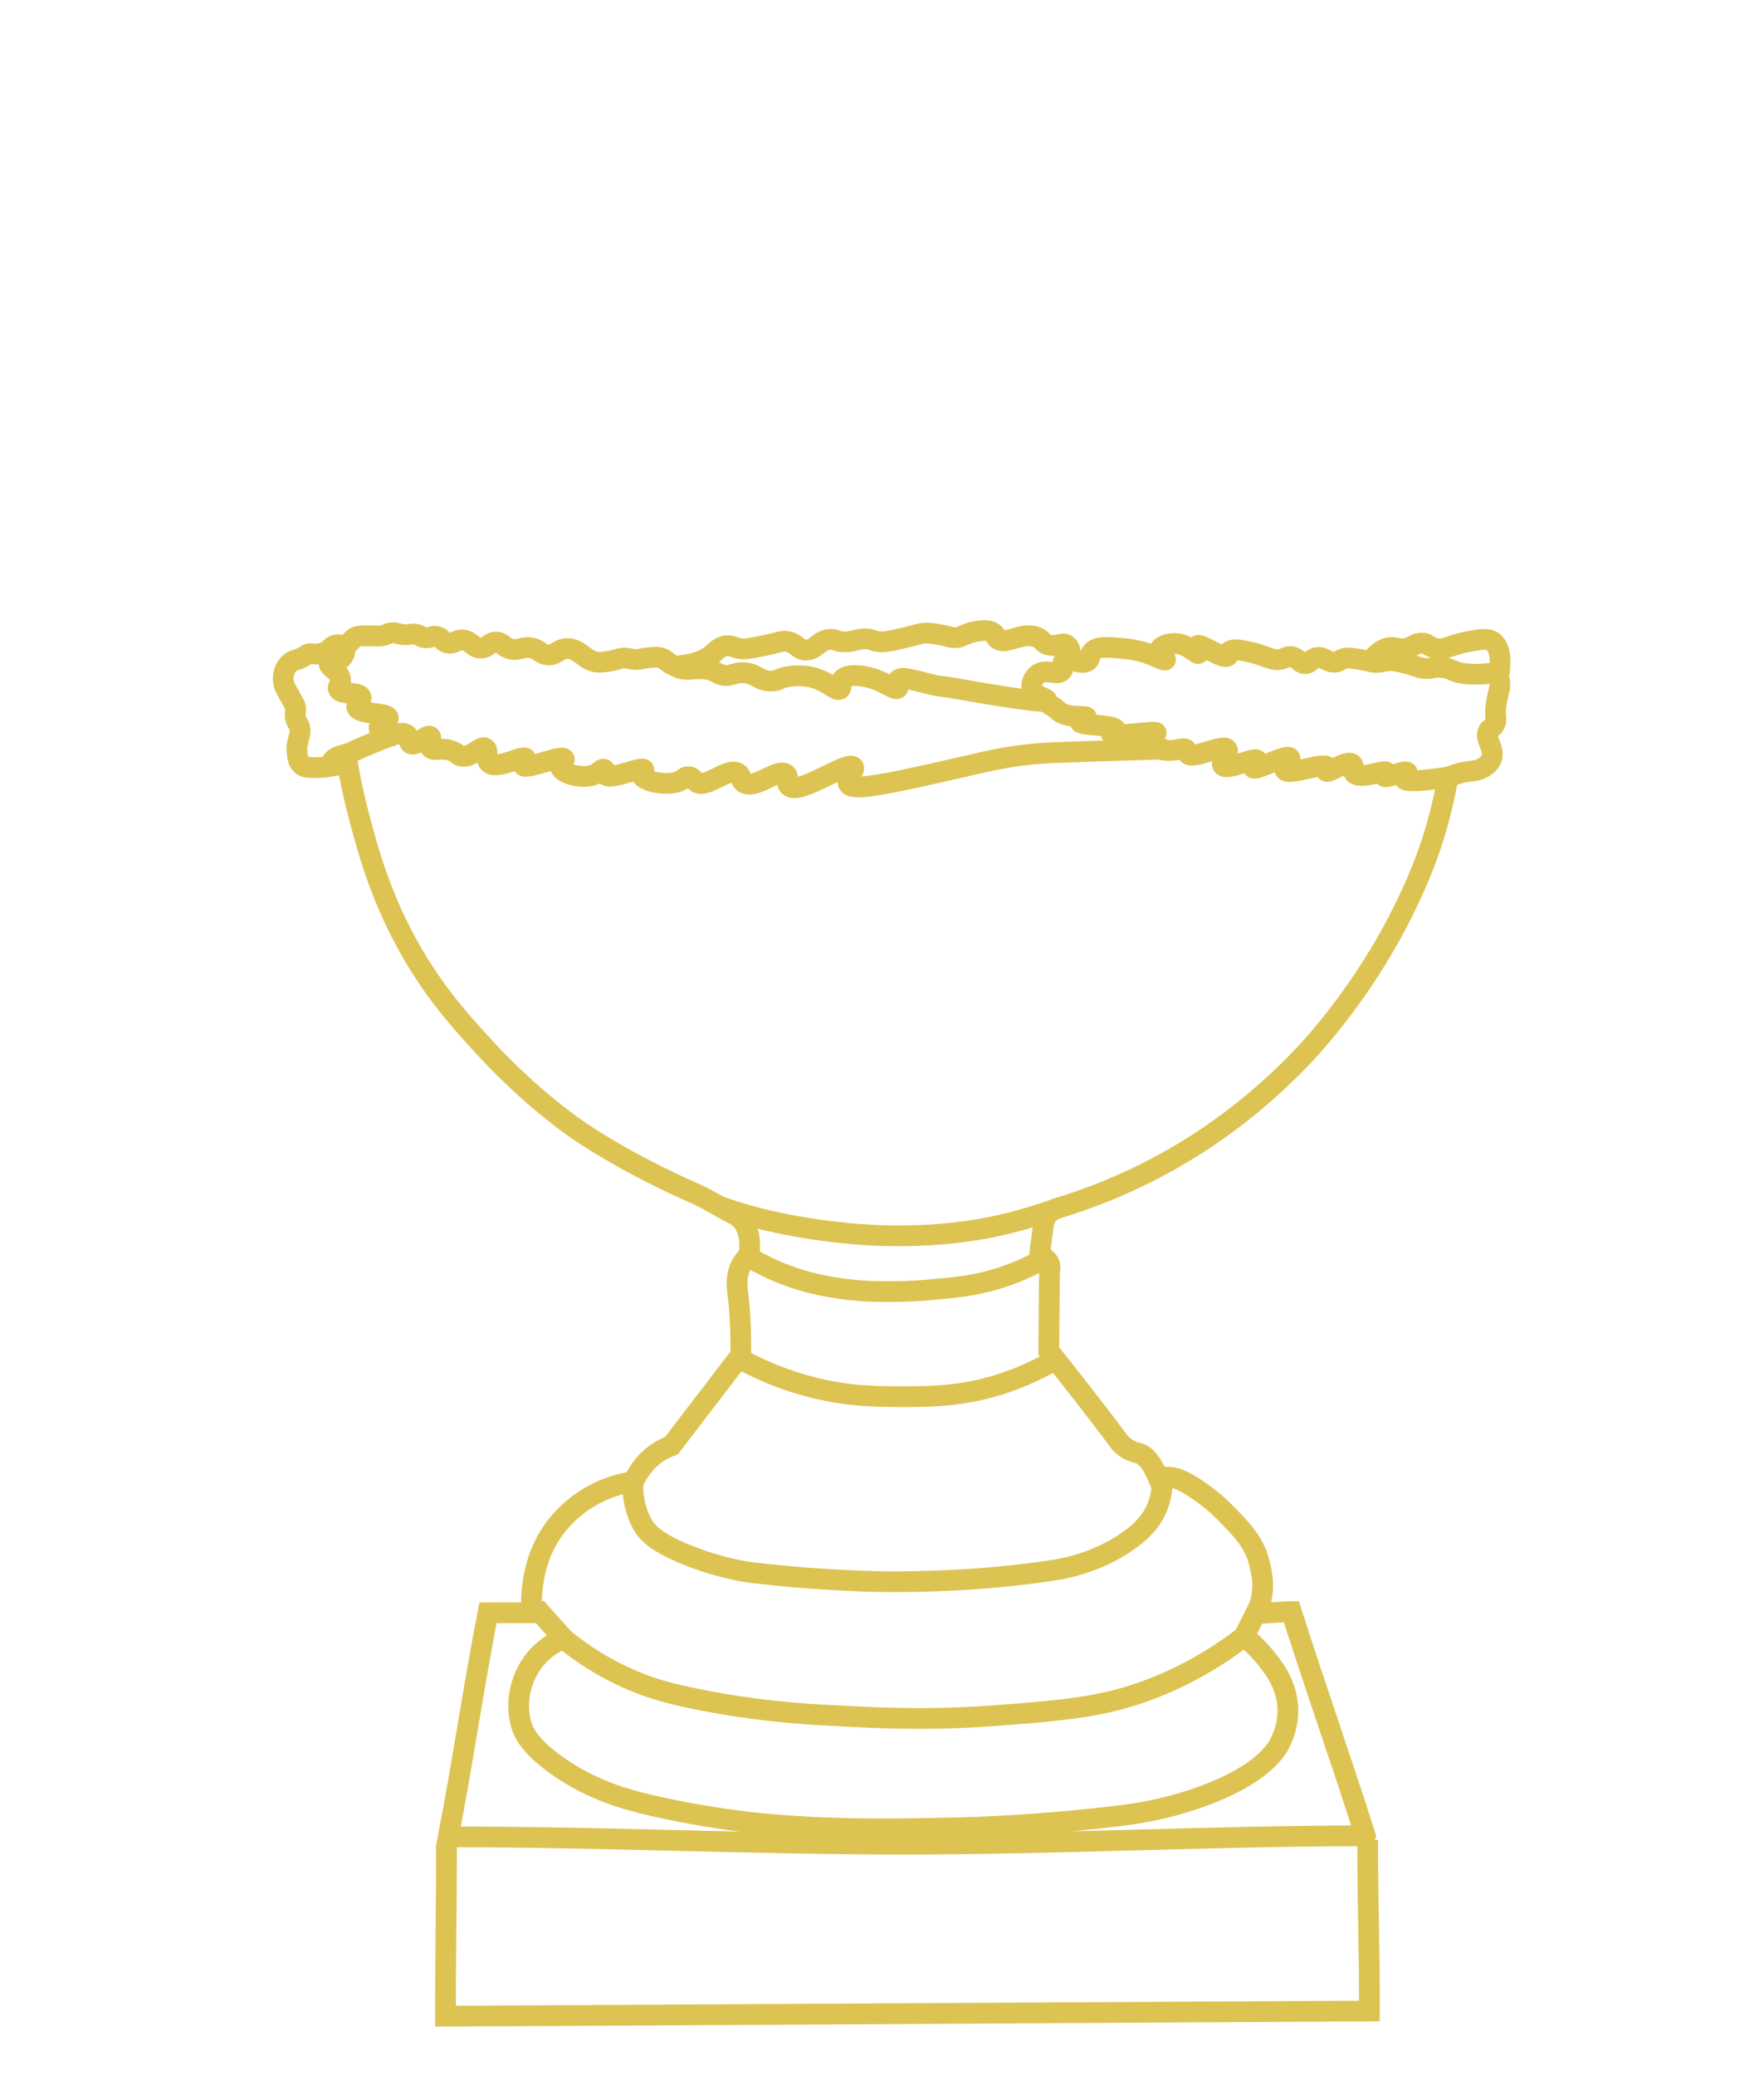 <?xml version="1.0" encoding="UTF-8"?>
<svg id="Layer_7" data-name="Layer 7" xmlns="http://www.w3.org/2000/svg" viewBox="0 0 170 200">
  <defs>
    <style>
      .cls-1 {
        fill: none;
        stroke: #ddc352;
        stroke-miterlimit: 10;
        stroke-width: 2px;
      }
    </style>
  </defs>
  <path class="cls-1" d="M131.56,176.88c-2.36-7.43-4.75-14.12-7.11-21.55-1.24.02-2.13.16-3.37.17,1.05-2.26.45-4.12.3-4.8-.45-2.02-1.82-3.41-3.41-5.01-.56-.56-1.15-1.09-1.83-1.58-1.91-1.41-2.75-1.64-3.07-1.69-.6-.1-1.1-.06-1.45-.01-.74-1.72-1.4-2.23-1.89-2.35-.11-.03-.41-.08-.78-.26-.45-.21-.77-.49-.98-.7-1.27-1.71-2.59-3.43-3.94-5.16-.99-1.27-1.98-2.52-2.96-3.74.02-2.57.04-5.13.07-7.7.12-.4.02-.83-.27-1.09-.28-.25-.63-.25-.71-.24.13-1.01.25-2.02.38-3.03.02-.18.09-.7.51-1.16.3-.32.63-.45.8-.51,3.03-.91,7.02-2.4,11.35-4.9,2.56-1.47,7.54-4.62,12.6-10.02.75-.8,5.75-6.21,9.53-13.95.93-1.9,2.56-5.29,3.67-10.04.25-1.08.43-1.99.53-2.63.35-.16.79-.32,1.31-.45,1-.23,1.44-.1,2.05-.47.23-.14.66-.4.85-.89.37-1.01-.74-1.91-.29-2.69.18-.3.37-.21.58-.58.25-.44.04-.7.11-1.58.05-.6.2-1.23.27-1.49.09-.38.19-.68.11-1.09-.04-.19-.08-.43-.27-.6-.3-.28-.74-.18-1.31-.13,0,0-.87.07-1.83-.04-1.17-.14-1.19-.53-2.25-.6-.84-.06-.83.19-1.65.09-.66-.08-.72-.25-1.87-.51-.67-.15-1-.23-1.4-.22-.63.02-.79.18-1.42.16-.32-.01-.28-.06-1.14-.22-1.34-.26-1.68-.21-1.91-.13-.41.12-.33.24-.67.31-.81.17-1.14-.54-1.89-.42-.61.1-.64.61-1.16.58-.53-.03-.66-.58-1.29-.67-.37-.05-.54.12-.91.22-.97.28-1.46-.37-3.63-.78-.57-.11-1.27-.2-1.49.13-.1.15-.02.26-.11.36-.4.42-2.65-1.3-2.94-.98-.13.15.26.62.13.73-.17.16-.91-.8-2.03-.93-.79-.1-1.66.22-1.74.62-.08.4.66.81.58.93-.07.12-.74-.22-1.31-.45-1.35-.54-2.46-.62-3.36-.69-1.16-.09-1.97-.13-2.4.38-.3.36-.14.66-.45.89-.64.47-1.8-.49-2.25-.07-.27.26.07.67-.21,1-.43.52-1.5-.23-2.3.32-.45.31-.71.95-.57,1.42.23.74,1.44.9,1.4,1.09-.05.21-1.3.05-1.3.05-3.1-.38-6.04-.93-6.63-1.03-2.56-.47-2.01-.25-3.14-.52-1.59-.37-2.96-.86-3.26-.42-.17.25.15.61-.02.77-.27.26-1.17-.6-2.64-1-.94-.26-2.36-.4-2.75.22-.22.35.03.71-.18.87-.33.25-.99-.58-2.29-1.02-1.25-.42-2.4-.24-2.74-.18-.91.15-.84.38-1.5.42-1.28.07-1.48-.77-2.82-.8-1.02-.03-1.24.46-2.07.2-.51-.16-.64-.41-1.32-.53-.41-.07-.82-.06-1.14-.05-.61.02-.72.1-1.1.05-.4-.05-.68-.18-.97-.32-.8-.38-.81-.66-1.37-.8-.27-.07-.54-.05-1.09,0-.7.06-.68.15-1.15.17-.72.02-.82-.19-1.45-.12-.33.04-.33.1-.85.22,0,0-.63.14-1.24.17-1.44.07-1.95-1.41-3.27-1.32-.86.06-.99.7-1.85.6-.68-.07-.68-.48-1.47-.65-.96-.21-1.25.33-2.12.07-.7-.21-.72-.62-1.29-.65-.69-.03-.81.57-1.5.58-.79.02-.94-.77-1.82-.78-.66-.01-.79.43-1.37.3-.56-.12-.57-.57-1.14-.65-.47-.06-.62.23-1.15.12-.34-.07-.32-.2-.7-.3-.46-.12-.56.05-1.19.02-.68-.03-.73-.24-1.25-.18-.4.05-.38.17-.87.27-.37.07-.47.02-1.22.02-.71,0-1.06,0-1.3.1-.53.22-.44.53-.95.72-.55.2-.76-.1-1.25.15-.33.17-.3.34-.72.55-.33.16-.64.2-.77.22-.48.06-.52-.08-.87,0-.32.07-.32.2-.83.43-.48.22-.53.14-.8.3-.49.3-.68.8-.73.93-.23.62-.08,1.17-.02,1.39.04.14.06.15.62,1.17.39.71.43.78.45.93.07.44-.09.61.02,1.07.08.34.2.43.32.68.38.84-.33,1.37-.18,2.64.04.38.1.89.48,1.19.29.23.64.23,1.32.23.57,0,1.04-.06,1.39-.12.01-.08.03-.15.05-.22.25-.78,1.17-.84,1.48-.94.25,1.67.64,3.74,1.38,6.49.84,3.14,2.07,7.59,4.96,12.6,2.34,4.05,4.74,6.68,6.68,8.81,4.11,4.52,7.84,7.26,8.64,7.83,4.04,2.93,9.84,5.69,11.75,6.5,1.33.57,2.55,1.37,3.85,2.03.21.11.47.23.73.49,1,.96.97,2.55.85,3.54-.17.15-.41.38-.62.71-.73,1.13-.53,2.42-.45,3.12.18,1.38.29,3.2.27,5.79-2.23,2.91-4.45,5.82-6.68,8.72-.38.14-.81.34-1.25.62-1.39.9-2.09,2.15-2.4,2.85-.88.12-2.2.41-3.65,1.16-2.24,1.15-3.5,2.74-3.92,3.29-1.65,2.22-2,4.44-2.14,5.43-.16,1.13-.14,2.09-.09,2.76h-4.23c-1.45,7.46-2.39,14.15-3.83,21.6,15.02-.02,29.54.72,44.56.7,14.58-.02,29.19-.79,43.77-.81Z"/>
  <path class="cls-1" d="M51.64,154.92c.89,1,1.78,2.01,2.68,3.01-.62.24-1.55.71-2.4,1.6-1.74,1.82-2.4,4.64-1.6,6.94.17.5.74,1.9,3.61,3.87,3.33,2.29,6.55,3.12,8.61,3.61,6.21,1.45,11.18,1.85,12.35,1.94,6.55.5,11.38.41,17.49.27,1.3-.03,7.51-.19,15.36-1.14,1.47-.18,4.35-.55,7.88-1.8,6.09-2.17,7.41-4.6,7.75-5.27.22-.45.86-1.79.73-3.54-.16-2.24-1.48-3.84-2.27-4.81-.72-.87-1.44-1.49-1.94-1.87.48-.96.97-1.93,1.45-2.89"/>
  <path class="cls-1" d="M54.31,157.93c1.56,1.28,3.99,2.99,7.28,4.29,1.27.5,2.81,1,5.9,1.61,5.24,1.04,9.48,1.33,11.65,1.45,5.06.29,10.01.57,16.76.07,6.99-.53,10.96-.86,15.89-2.91,3.63-1.51,6.35-3.36,8.08-4.7"/>
  <path class="cls-1" d="M43.03,177.93c0,5.33-.1,11.06-.1,16.39,29.68-.17,59.36-.33,89.04-.5.03-5.22-.19-11.28-.16-16.5"/>
  <path class="cls-1" d="M61.06,142.46c-.18.8-.06,2.87.88,4.5.39.68,1.15,1.61,4.06,2.82,3.35,1.39,6.16,1.75,6.41,1.78,7.24.87,13.26.89,13.26.89,2.11,0,8.59,0,15.84-1.11.86-.13,4.01-.64,7.04-2.71,1.76-1.2,2.48-2.24,2.88-3.14.62-1.37.61-2.66.54-3.4"/>
  <path class="cls-1" d="M72.41,121.3c.83.48,1.97,1.07,3.38,1.6,1.87.7,3.37.98,4.33,1.15,2.41.43,4.3.44,5.84.43,1.81,0,3.17-.12,4.01-.2,1.9-.17,3.47-.32,5.32-.8,1.37-.36,3.32-1.01,5.54-2.29"/>
  <path class="cls-1" d="M33.95,72.46c1.07-.49,1.99-.87,2.72-1.16,1.44-.57,2.2-.8,2.56-.47.28.27.09.69.36.85.5.29,1.56-.95,1.87-.71.21.16-.24.74.02,1.09.32.43,1.2-.13,2.27.4.42.21.35.32.65.4,1,.27,1.86-1.03,2.36-.76.38.21-.04,1.02.38,1.42.75.73,3.28-.81,3.52-.42.1.17-.34.49-.24.67.25.47,3.73-1.07,3.96-.62.09.17-.42.42-.36.78.14.73,2.63,1.33,3.63.51.12-.1.41-.38.58-.29.14.08.03.35.13.51.39.61,3.5-.85,3.69-.49.06.12-.26.27-.22.51.1.68,2.96,1.23,3.96.42.08-.07.3-.26.58-.24.37.02.51.36.76.53.94.66,2.98-1.48,3.98-.87.4.24.18.63.58.91,1.05.73,3.29-1.45,4.05-.82.34.28-.02.82.29,1.14.93.97,5.67-2.48,6.21-1.83.25.3-.73,1.09-.49,1.6.33.69,2.63.33,10.82-1.56,2.65-.61,4.32-1.02,6.83-1.27,1.06-.11,1.82-.14,4.1-.22,2.08-.07,4.89-.17,8.28-.27.07.02.2.06.36.09,1.11.2,1.9-.35,2.2-.02.12.13.02.22.11.36.46.65,3.39-.98,3.81-.42.25.34-.68,1.2-.42,1.56.4.55,3.11-.86,3.32-.49.1.18-.47.59-.38.73.2.32,3.23-1.38,3.52-.96.16.23-.64.85-.47,1.16.33.6,3.81-.8,4.05-.29.06.13-.14.31-.07.4.22.27,1.97-1.12,2.49-.69.24.2-.03.57.2.87.56.71,2.98-.38,3.12-.07.05.12-.25.3-.2.4.13.24,2.04-.66,2.2-.38.08.14-.34.41-.29.6.08.27,1.15.35,4.91-.26"/>
  <path class="cls-1" d="M100.59,67.41c.04.27.97.67,1.28.99.88.94,2.8.49,2.84.74.02.15-.64.28-.63.44.03.36,3.36.27,3.41.73.02.17-.43.3-.4.42.08.36,4.29-.34,4.34-.11.02.11-.9.25-.93.59-.04.38,1.02.82,2.09,1.17"/>
  <path class="cls-1" d="M33.28,62.36c0,.38-.08.83-.4,1.11-.45.39-1.07.19-1.16.45-.13.36,1.1.81,1.11,1.65,0,.44-.32.58-.22.85.23.59,1.99.21,2.18.76.12.33-.49.62-.4.98.18.73,2.94.49,3.03,1.02.05.32-.92.58-.89.98.03.39.95.64,1.74.8"/>
  <path class="cls-1" d="M71.72,131.18c1.53.81,3.76,1.82,6.59,2.54,3.41.86,6.09.88,8.39.89,2.79,0,5.81.01,9.53-1.14,2.38-.74,4.22-1.69,5.43-2.4"/>
  <path class="cls-1" d="M69.55,116.33c3.17,1.15,7.27,2.06,12.14,2.54,5.84.57,10.36-.02,12.09-.29,3.47-.53,6.33-1.48,8.45-2.23"/>
  <path class="cls-1" d="M65.41,64.17c1.9-.18,2.86-.75,3.39-1.25.19-.18.54-.56,1.1-.67.55-.1.81.16,1.47.27.44.07,1.01-.04,2.14-.27,1.77-.36,1.8-.51,2.3-.43,1.04.16,1.06.84,1.87.83.98,0,1.23-1.02,2.4-1.03.51,0,.43.19,1.14.23.99.07,1.3-.31,2.27-.27.65.03.56.2,1.27.27.3.03.71.04,2.6-.43,1.31-.33,1.56-.44,2.14-.4.41.03.95.13,1.17.17.88.16.86.24,1.2.27.81.06.91-.36,2.17-.6,1.17-.22,1.56.05,1.67.13.28.21.19.37.4.57.78.72,2.5-.81,3.91-.1.51.26.48.56,1.03.7.78.2,1.29-.28,1.74,0,.18.12.4.39.4,1.14"/>
  <path class="cls-1" d="M132.13,63.68c.72-.96,1.36-1.22,1.84-1.27.57-.06.75.21,1.44.1.79-.13.96-.54,1.6-.53.53,0,.63.28,1.17.47.98.33,1.51-.29,3.41-.63,1.17-.21,1.76-.32,2.24,0,1.04.69.69,2.81.63,3.17"/>
</svg>